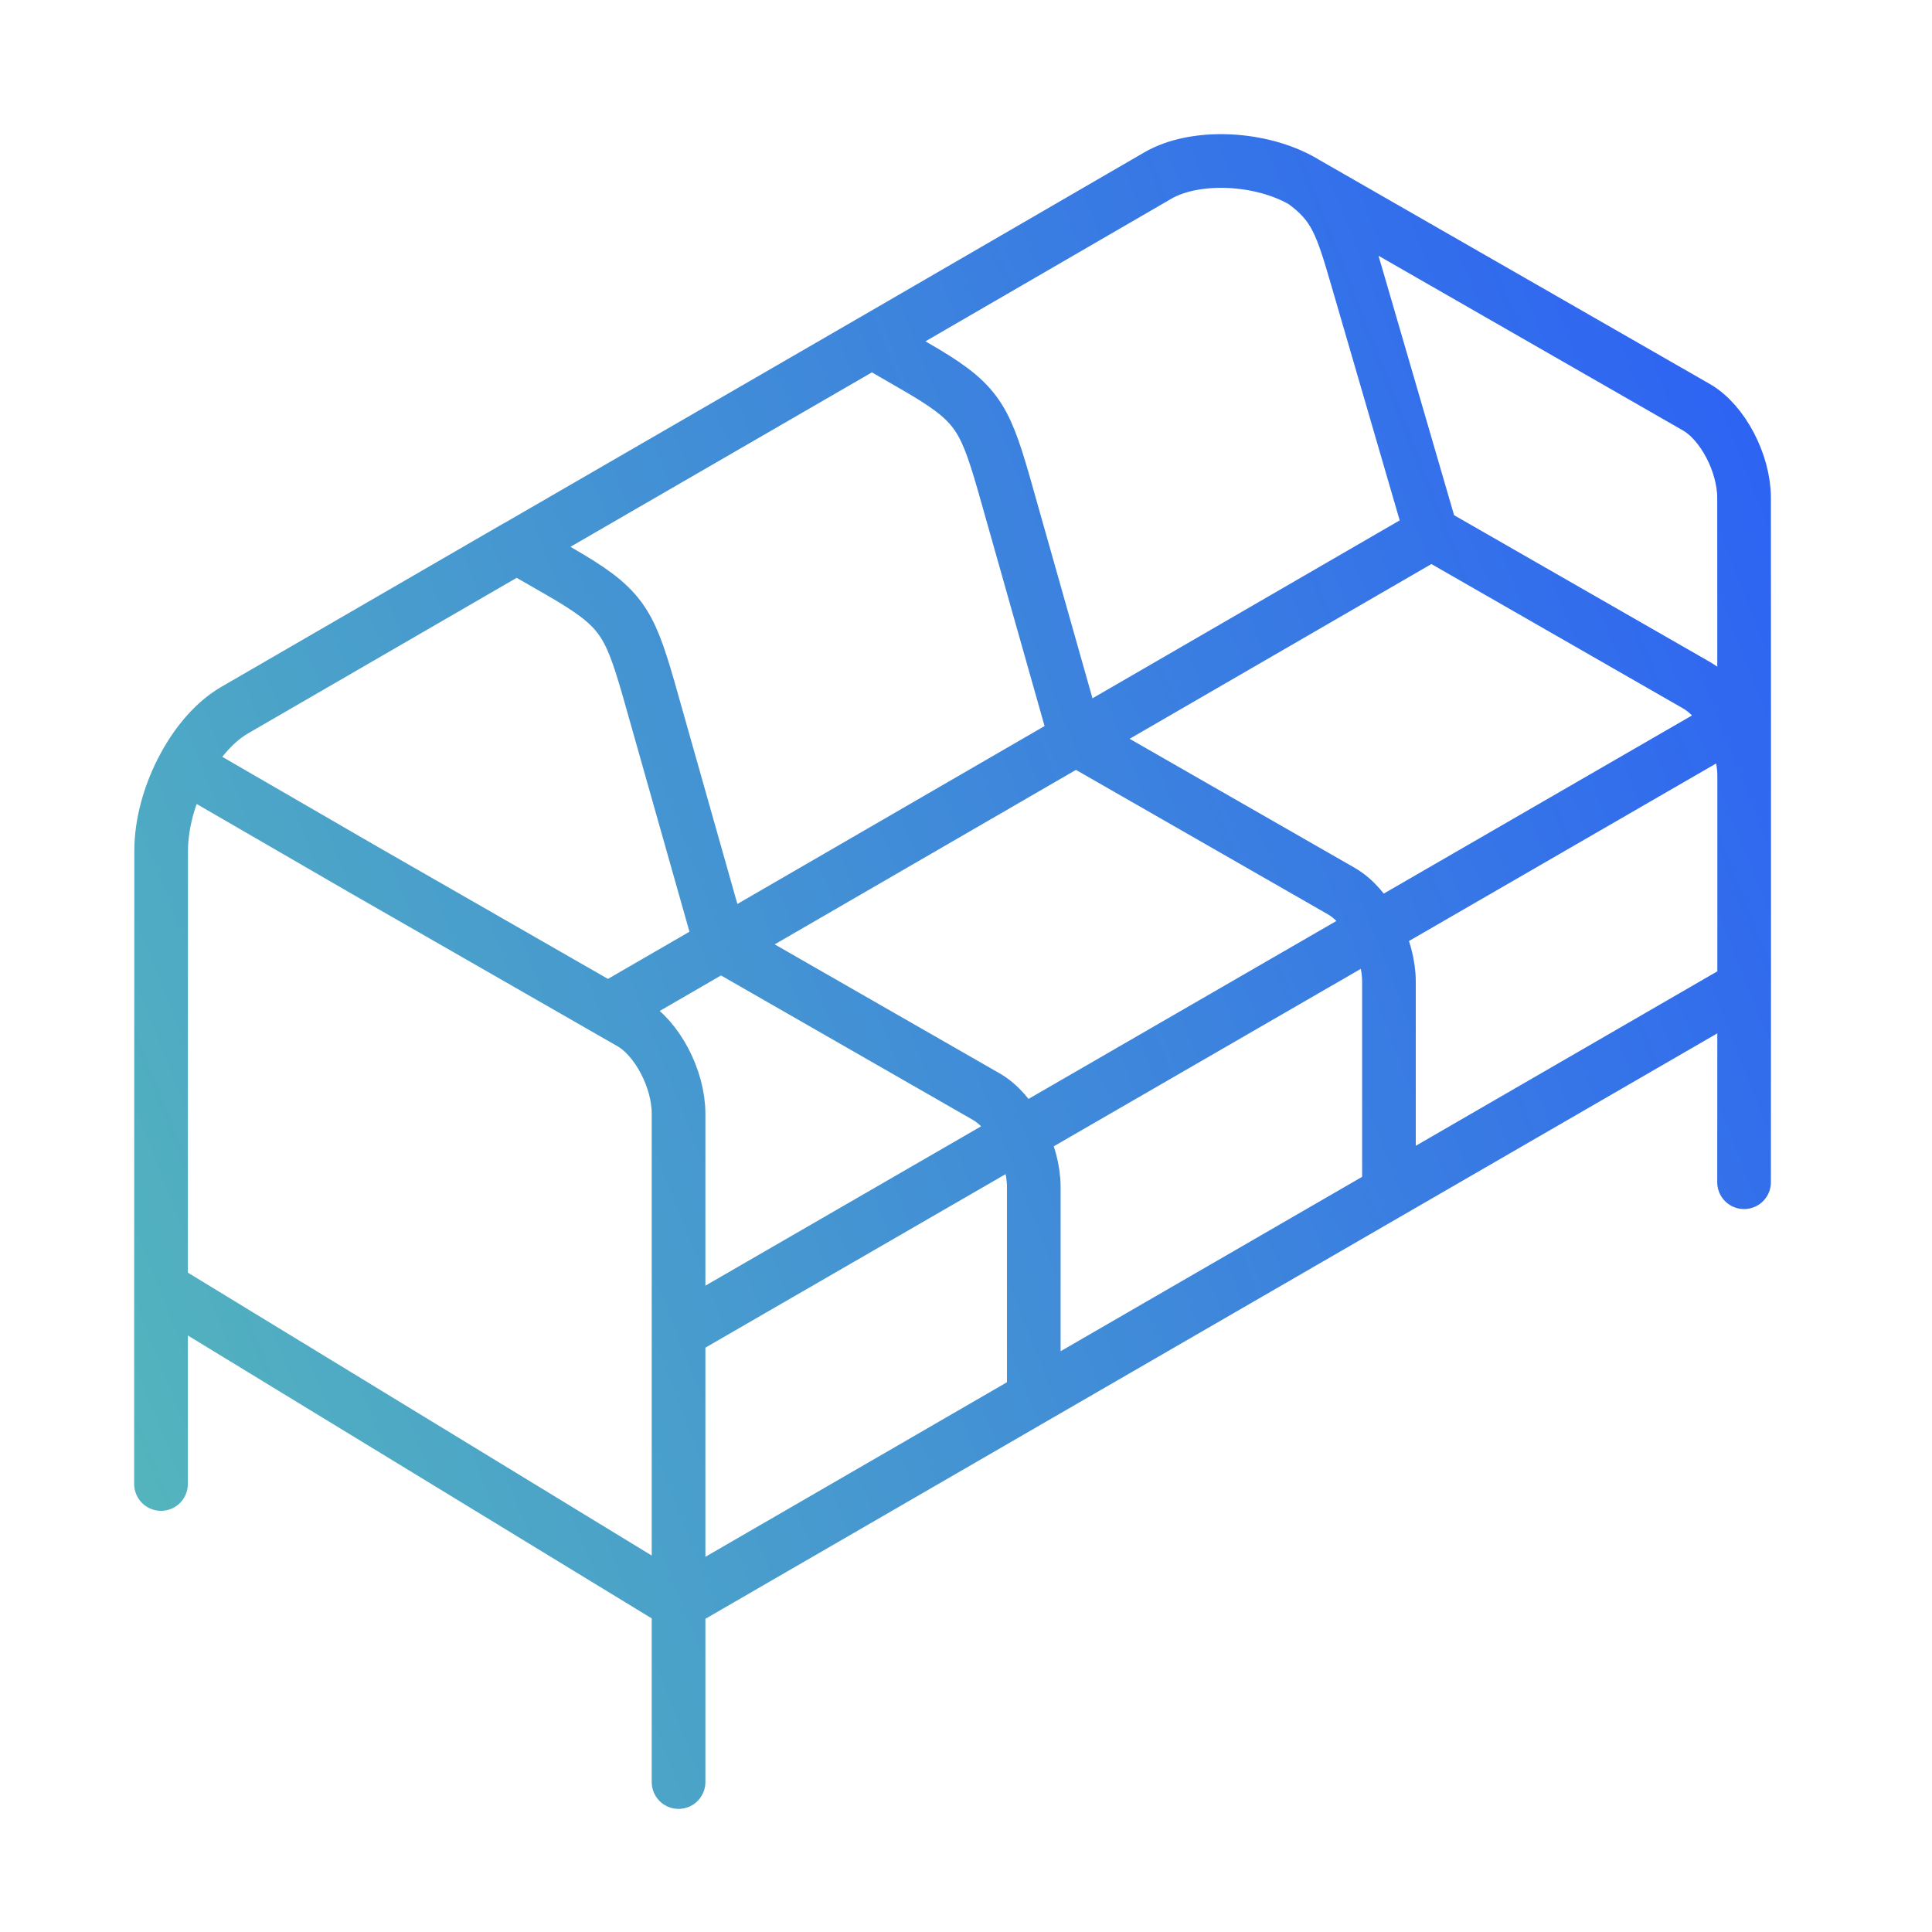 <svg width="36" height="36" viewBox="0 0 36 36" fill="none" xmlns="http://www.w3.org/2000/svg">
<path d="M10.419 10.645C10.087 10.454 9.959 10.38 9.628 10.189L4.37 13.234C4.009 13.444 3.68 13.821 3.436 14.271M10.419 10.645C11.563 11.305 11.715 11.556 12.081 12.819L13.434 17.599L18.374 20.432C18.864 20.711 19.263 21.474 19.263 22.122V26.045M10.419 10.645C10.087 10.454 9.959 10.382 9.628 10.191L16.247 6.361M19.263 26.045L12.644 29.876M19.263 26.045L25.881 22.217M12.644 29.876L3 23.994M12.644 29.876V20.752C12.644 20.104 12.245 19.343 11.756 19.062L6.815 16.228L3.436 14.271M12.644 29.876V33.206M3.436 14.271C3.169 14.759 3.003 15.33 3.003 15.853L3 23.994M16.247 6.361L21.575 3.271C22.265 2.87 23.482 2.92 24.281 3.381C24.879 3.811 24.997 4.186 25.285 5.173L26.671 9.933M16.247 6.361C16.578 6.552 16.706 6.627 17.037 6.818C18.182 7.477 18.333 7.728 18.699 8.991L20.052 13.771L24.993 16.604C25.482 16.884 25.881 17.646 25.881 18.295V22.217M25.881 22.217L32.5 18.388M32.5 18.388V14.457M32.5 18.388L32.498 22.029M32.5 14.457C32.5 13.807 32.099 13.046 31.611 12.767L26.671 9.933M32.5 14.457L32.498 9.278C32.498 8.63 32.099 7.869 31.61 7.588L24.278 3.381M26.671 9.933L11.331 18.817M3 23.994V27.652M12.644 24.823L32.251 13.491" stroke="url(#paint0_linear_189_212)" stroke-miterlimit="22.926" stroke-linecap="round" stroke-linejoin="round"/>
<defs>
<linearGradient id="paint0_linear_189_212" x1="33.17" y1="5.014" x2="-3.379" y2="19.394" gradientUnits="userSpaceOnUse">
<stop stop-color="#2C60F5"/>
<stop offset="1" stop-color="#56BAB9"/>
</linearGradient>
</defs>
</svg>
